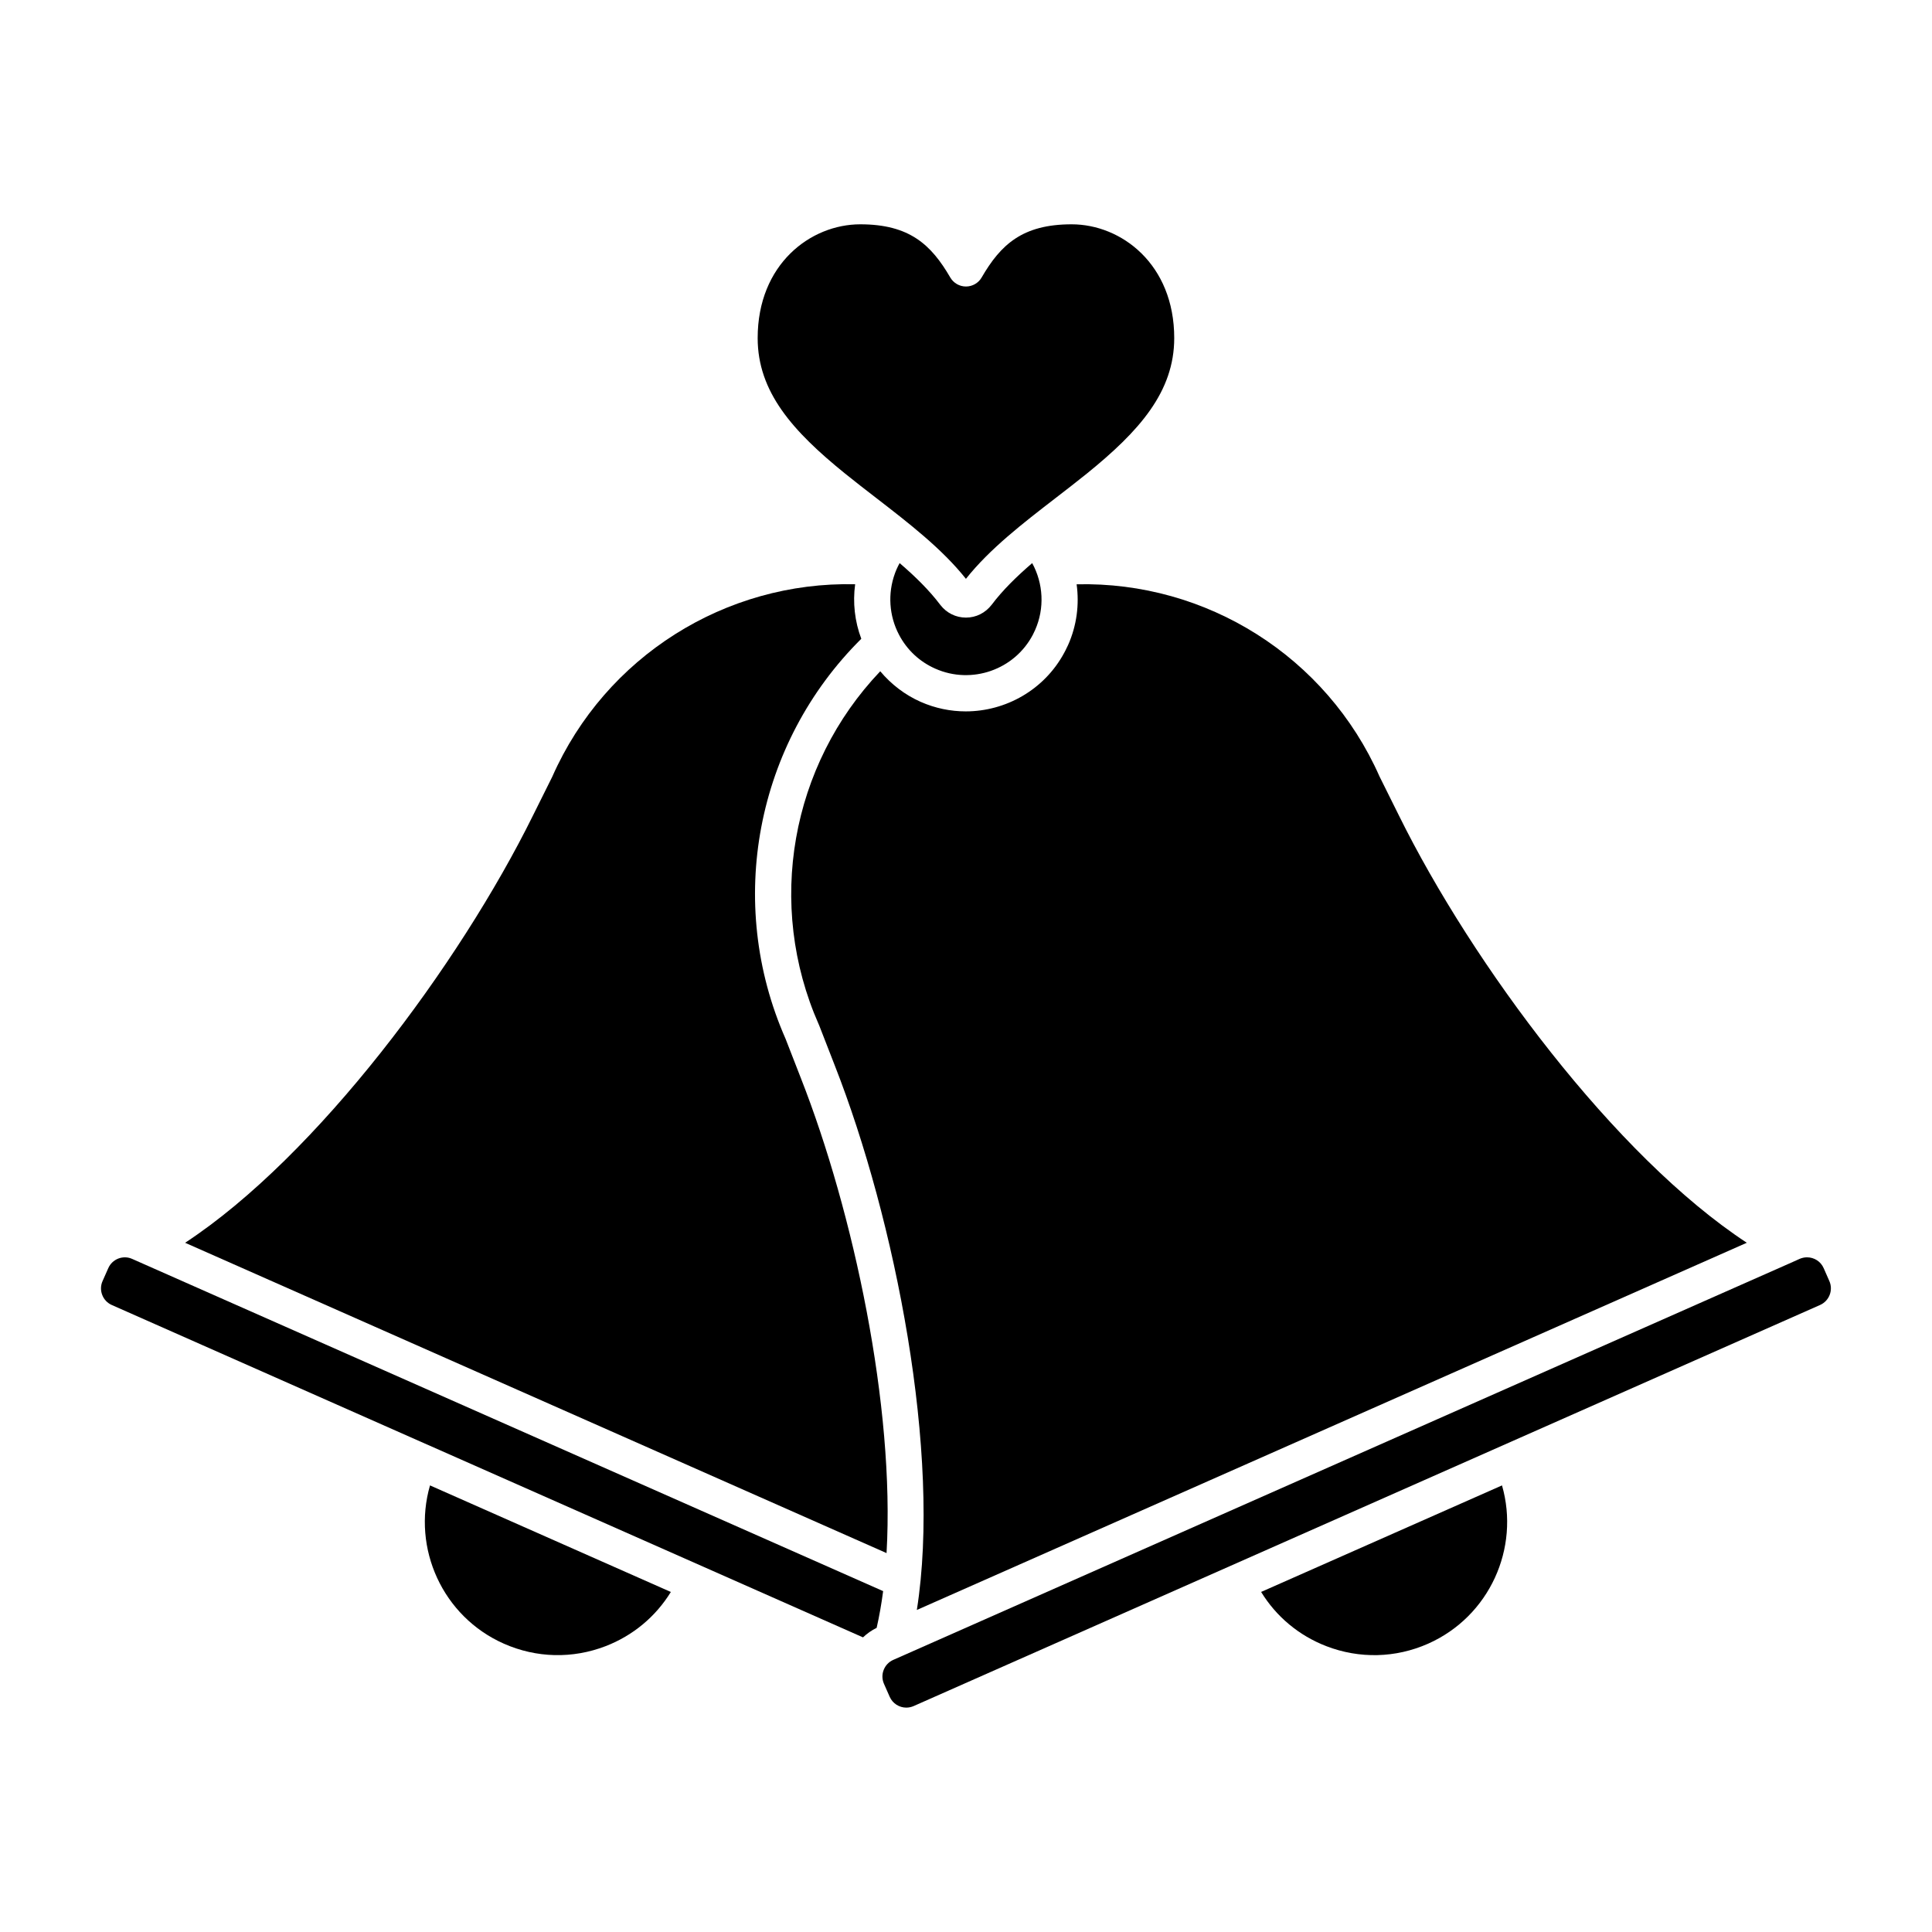 <?xml version="1.0" encoding="UTF-8"?>
<!-- Uploaded to: ICON Repo, www.iconrepo.com, Generator: ICON Repo Mixer Tools -->
<svg fill="#000000" width="800px" height="800px" version="1.1" viewBox="144 144 512 512" xmlns="http://www.w3.org/2000/svg">
 <g>
  <path d="m277.55 579.6c8.605 3.805 18.184 4.031 26.953 0.645 7.273-2.812 13.27-7.836 17.277-14.355l-63.824-28.242c-4.805 16.652 3.316 34.754 19.594 41.953z"/>
  <path d="m361 415.53c0.031 0.066 0.055 0.133 0.086 0.195l4.106 10.551c16.078 40.941 28.305 103.13 21.781 144.38l219.95-97.312c-34.91-22.922-72.703-73.793-92.195-113.23l-5.031-10.121c-0.035-0.066-0.059-0.133-0.102-0.203-14.07-31.805-45.871-51.75-80.277-50.945 0.734 5.352 0.035 10.906-2.238 16.035-0.223 0.5-0.449 0.945-0.68 1.41-0.105 0.238-0.23 0.473-0.371 0.707-5.281 9.812-15.492 15.527-26.098 15.527-4.004 0-8.07-0.816-11.949-2.527-4.156-1.84-7.805-4.644-10.707-8.102-23.719 24.91-30.344 61.836-16.273 93.645z"/>
  <path d="m356.26 429.77-4.074-10.465c-15.957-36.188-7.856-78.332 20.066-106.02-1.738-4.613-2.293-9.598-1.629-14.453-34.395-0.781-66.164 19.148-80.238 50.945-0.031 0.066-0.059 0.133-0.098 0.203l-5.043 10.137c-19.477 39.438-57.273 90.305-92.188 113.23l185.89 82.238c2.242-38.703-8.762-90.359-22.688-125.82z"/>
  <path d="m399.98 297.4c6.277-7.926 15.121-14.746 23.68-21.348 2.769-2.137 5.637-4.344 8.359-6.543 13.906-11.254 23.164-21.668 23.164-35.918 0-19.578-14.012-30.145-27.191-30.145-13.043 0-18.801 5.391-23.852 14.098-0.855 1.477-2.438 2.383-4.152 2.383-1.703 0-3.289-0.906-4.152-2.383-5.055-8.699-10.809-14.098-23.855-14.098-13.18 0-27.188 10.566-27.191 30.148 0 14.246 9.254 24.66 23.16 35.906 2.727 2.203 5.578 4.41 8.34 6.535 8.547 6.606 17.379 13.414 23.691 21.363z"/>
  <path d="m406.8 304.27c-1.668 2.172-4.141 3.402-6.812 3.402-2.676 0-5.152-1.23-6.797-3.371-2.938-3.894-6.648-7.523-10.777-11.074-0.277 0.5-0.535 1.012-0.766 1.535-0.191 0.418-0.336 0.801-0.469 1.16-1.965 5.359-1.566 11.266 1.059 16.27 2.121 4.047 5.453 7.164 9.633 9.012 9.629 4.266 20.992 0.301 25.852-9.008 0.223-0.422 0.414-0.836 0.594-1.238 2.555-5.762 2.18-12.332-0.777-17.73-4.117 3.547-7.82 7.164-10.738 11.043z"/>
  <path d="m478.21 565.88c4.004 6.535 10.004 11.559 17.27 14.367 8.785 3.387 18.359 3.16 26.965-0.645 16.273-7.215 24.395-25.312 19.602-41.953z"/>
  <path d="m627.29 480.07c-0.762-1.75-2.492-2.867-4.41-2.867-0.664 0-1.328 0.141-1.949 0.406l-1.727 0.777c-0.016 0-0.016 0-0.023 0.012l-238.46 105.49c-1.18 0.523-2.082 1.477-2.543 2.676-0.469 1.195-0.43 2.504 0.09 3.68l1.512 3.426c0.766 1.742 2.5 2.867 4.402 2.867 0.672 0 1.324-0.145 1.949-0.414l240.21-106.29c2.43-1.078 3.531-3.934 2.453-6.352z"/>
  <path d="m179.04 477.63c-1.176-0.535-2.481-0.555-3.684-0.102-1.195 0.473-2.144 1.367-2.664 2.555l-1.512 3.414c-0.523 1.168-0.551 2.481-0.09 3.672 0.465 1.211 1.367 2.156 2.551 2.676l83.48 36.945h0.02c0.012 0 0.016 0.012 0.023 0.012l115.54 51.117c1.059-1.012 2.273-1.859 3.617-2.527 0.707-3.094 1.273-6.344 1.719-9.73z"/>
 </g>
</svg>